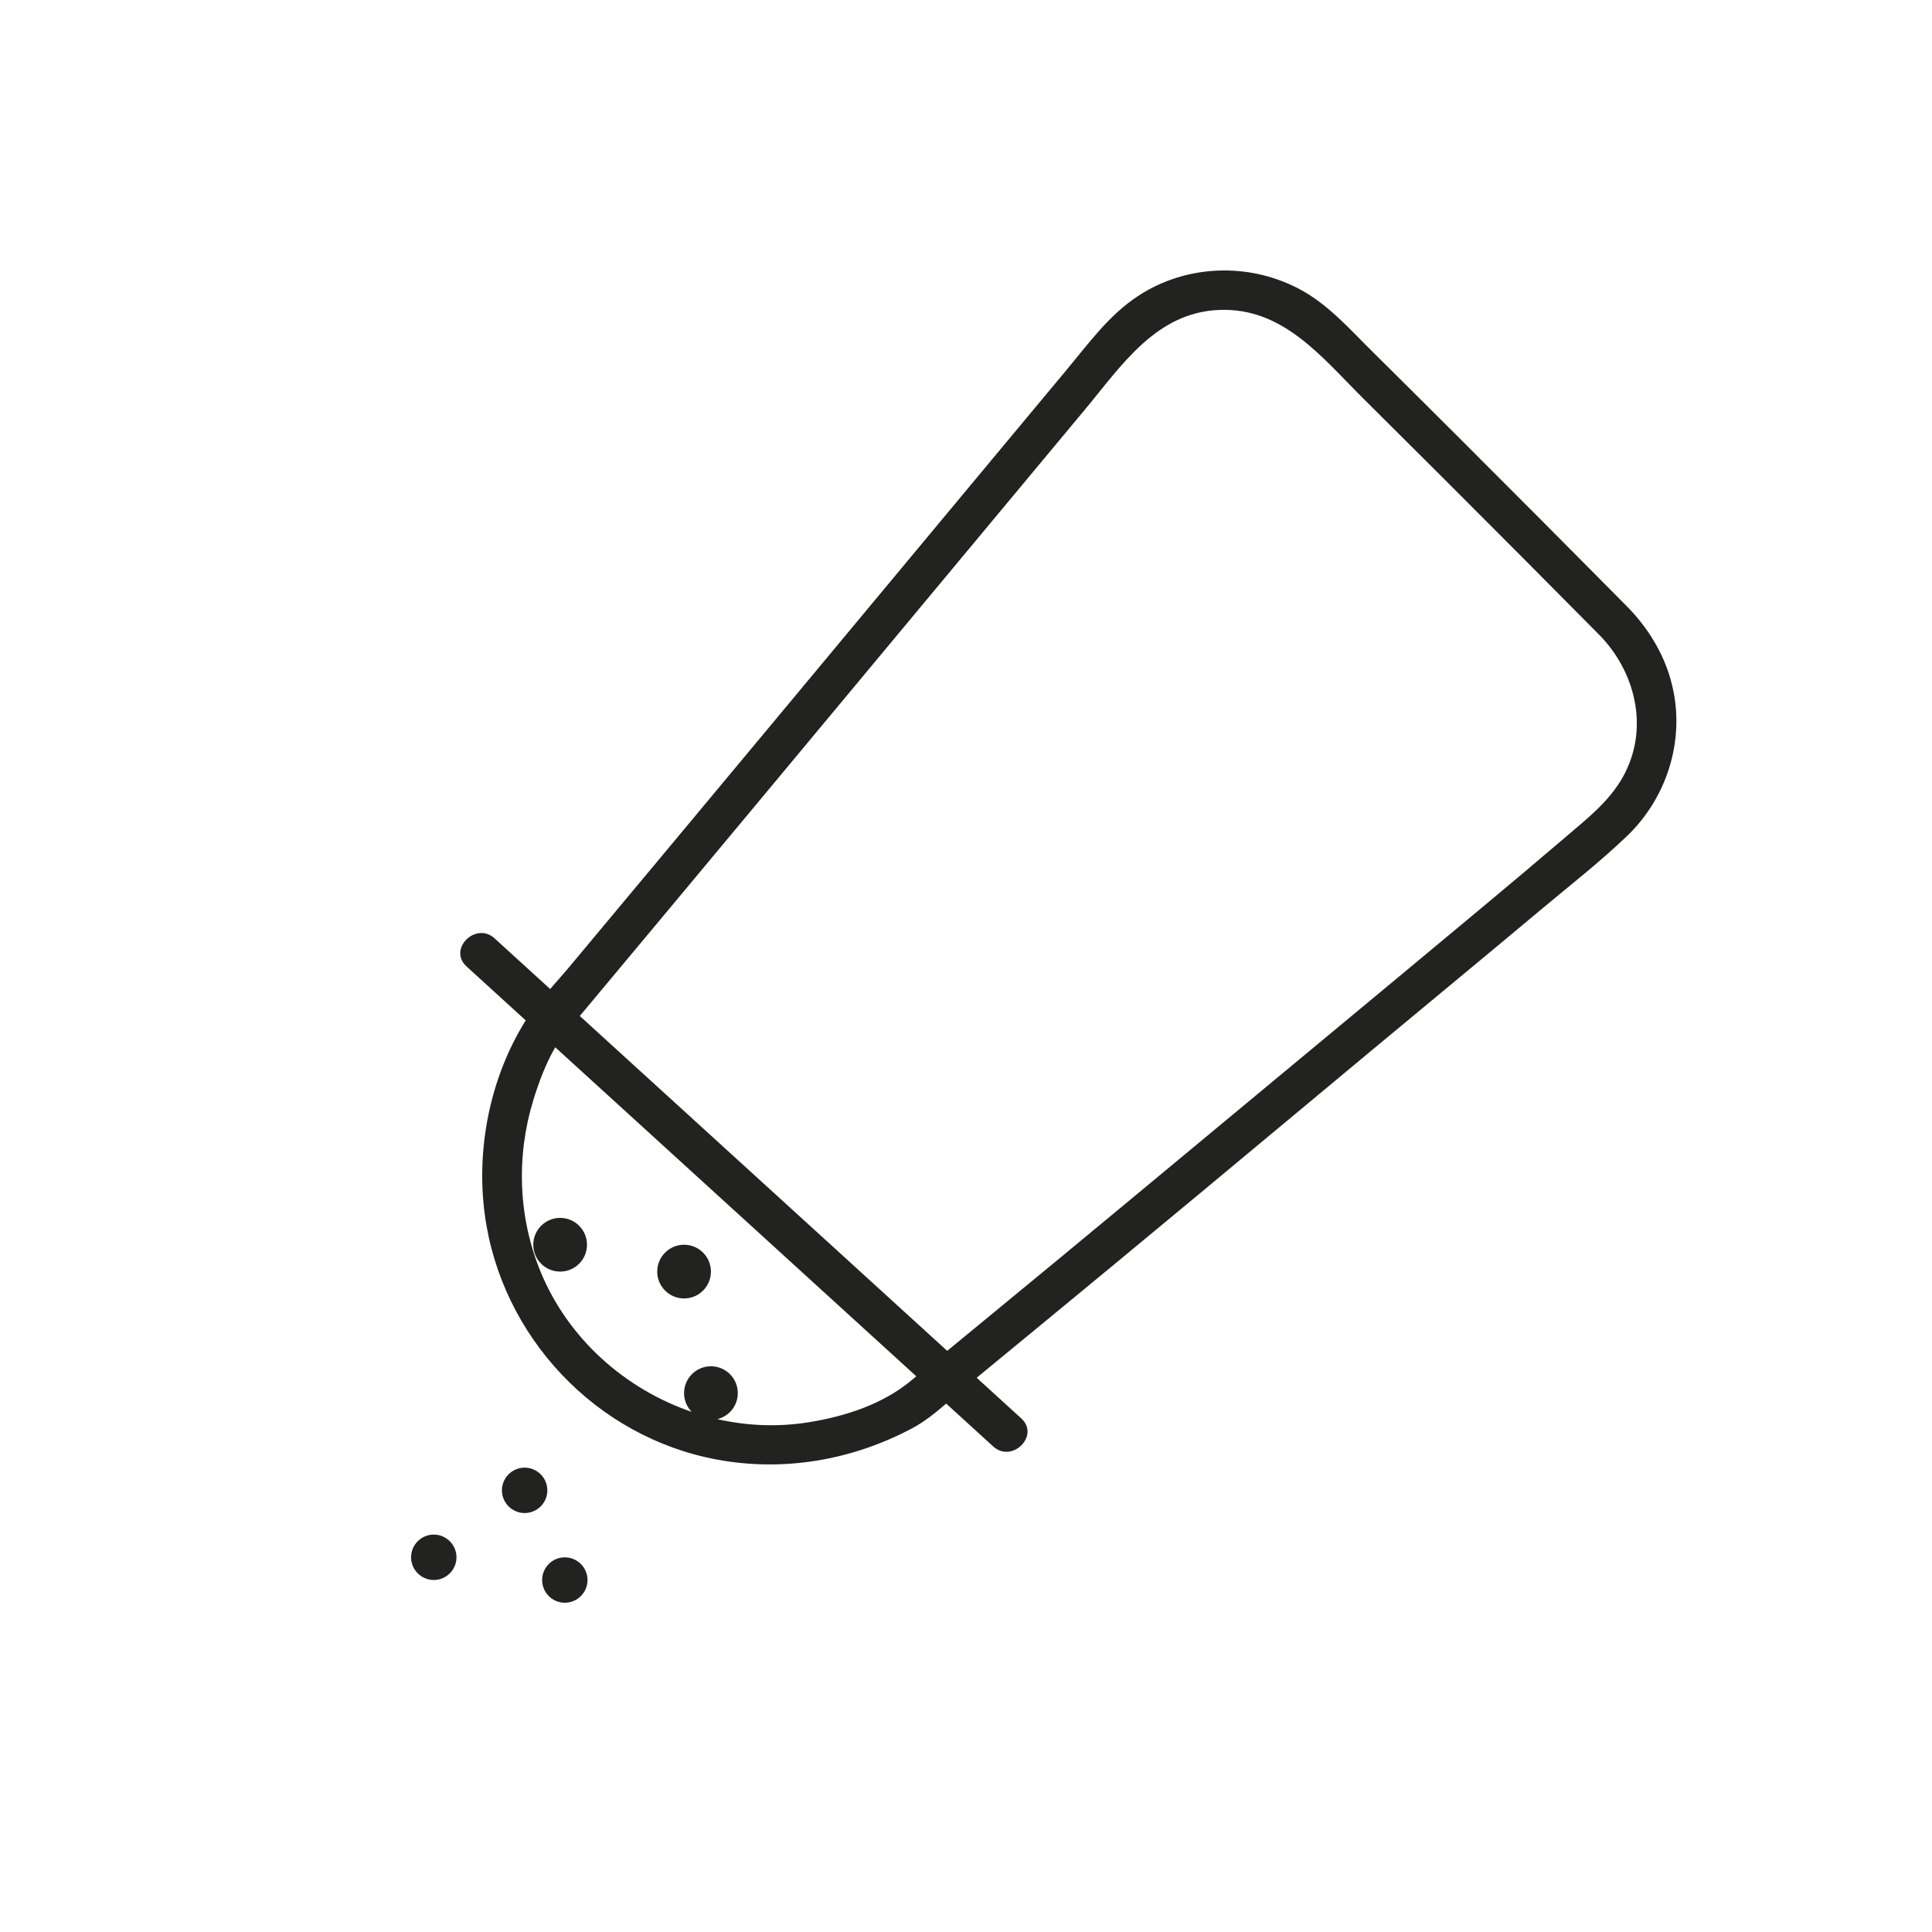<?xml version="1.0" encoding="UTF-8"?><svg id="a" xmlns="http://www.w3.org/2000/svg" viewBox="0 0 400 400"><defs><style>.b{fill:#222221;}</style></defs><path class="b" d="M345.88,140.64c-1.62-5.65-4.74-10.66-8.81-14.87-11.72-11.84-23.48-23.65-35.27-35.42-5.9-5.89-11.8-11.76-17.72-17.62-4.74-4.69-9.26-9.88-15.27-13-10.47-5.44-23.29-4.95-33.2,1.56-5.99,3.93-10.19,9.77-14.72,15.21-5.22,6.26-10.44,12.53-15.65,18.79-29.17,35.04-58.3,70.1-87.53,105.09-1.22,1.46-2.53,2.91-3.81,4.38-3.83-3.49-7.66-6.99-11.5-10.48-3.9-3.55-9.73,2.24-5.81,5.81,4.09,3.73,8.17,7.45,12.26,11.18-.03,.05-.06,.09-.09,.13-7.32,11.78-10.23,26.46-8.38,40.14,3.41,25.19,22.98,46,48.06,50.65,13.85,2.57,27.96,.13,40.38-6.46,2.53-1.34,4.84-3.21,7.08-5.13,3.24,2.96,6.49,5.91,9.73,8.87,3.9,3.55,9.73-2.24,5.81-5.81-3.08-2.8-6.15-5.61-9.23-8.41,9.56-7.87,19.12-15.73,28.66-23.62,23.28-19.24,46.42-38.65,69.68-57.91,6.02-4.99,12.04-9.98,18.03-15.01,6.1-5.12,12.5-10.09,18.26-15.6,8.65-8.28,12.36-20.88,9.03-32.46Zm-157.26,145.22c-5.89,4.85-13.47,7.35-21.1,8.59-6.4,1.04-12.84,.77-19-.63,2.43-.6,4.23-2.78,4.23-5.39,0-3.07-2.49-5.56-5.56-5.56s-5.56,2.49-5.56,5.56c0,1.51,.61,2.88,1.58,3.88-13.78-4.71-25.54-15.11-31.25-28.92-4.66-11.3-5.12-23.9-1.56-35.56,1.1-3.61,2.62-7.71,4.56-11,6.16,5.61,12.31,11.22,18.47,16.83,18.76,17.1,37.52,34.19,56.28,51.29-.37,.3-.73,.6-1.1,.91Zm147.94-126.05c-2.82,5.69-7.64,9.4-12.37,13.45-5.94,5.08-11.93,10.11-17.94,15.12-23.62,19.68-47.31,39.29-70.95,58.94-10.39,8.64-20.82,17.24-31.26,25.83-2.64,2.18-5.28,4.35-7.93,6.53-7.17-6.53-14.34-13.06-21.5-19.6-18.19-16.58-36.38-33.16-54.57-49.73,24.93-29.84,49.8-59.73,74.67-89.62,9.96-11.98,19.93-23.95,29.9-35.92,7.59-9.11,14.71-20.1,27.77-20.64,13.22-.55,21.19,9.7,29.74,18.2,11.05,10.97,22.07,21.98,33.06,33.02,5.37,5.39,10.72,10.79,16.08,16.2,7.21,7.46,10.03,18.64,5.29,28.22Z"/><path class="b" d="M116.94,322.43c-2.6,0-4.7,2.11-4.7,4.7s2.11,4.7,4.7,4.7,4.7-2.11,4.7-4.7-2.11-4.7-4.7-4.7Z"/><circle class="b" cx="115.97" cy="257.71" r="5.56"/><path class="b" d="M89.81,317.72c-2.6,0-4.7,2.11-4.7,4.7s2.11,4.7,4.7,4.7,4.7-2.11,4.7-4.7-2.11-4.7-4.7-4.7Z"/><path class="b" d="M108.62,303.86c-2.6,0-4.7,2.11-4.7,4.7s2.11,4.7,4.7,4.7,4.7-2.11,4.7-4.7-2.11-4.7-4.7-4.7Z"/><path class="b" d="M141.63,257.71c-3.07,0-5.56,2.49-5.56,5.56s2.49,5.56,5.56,5.56,5.56-2.49,5.56-5.56-2.49-5.56-5.56-5.56Z"/></svg>